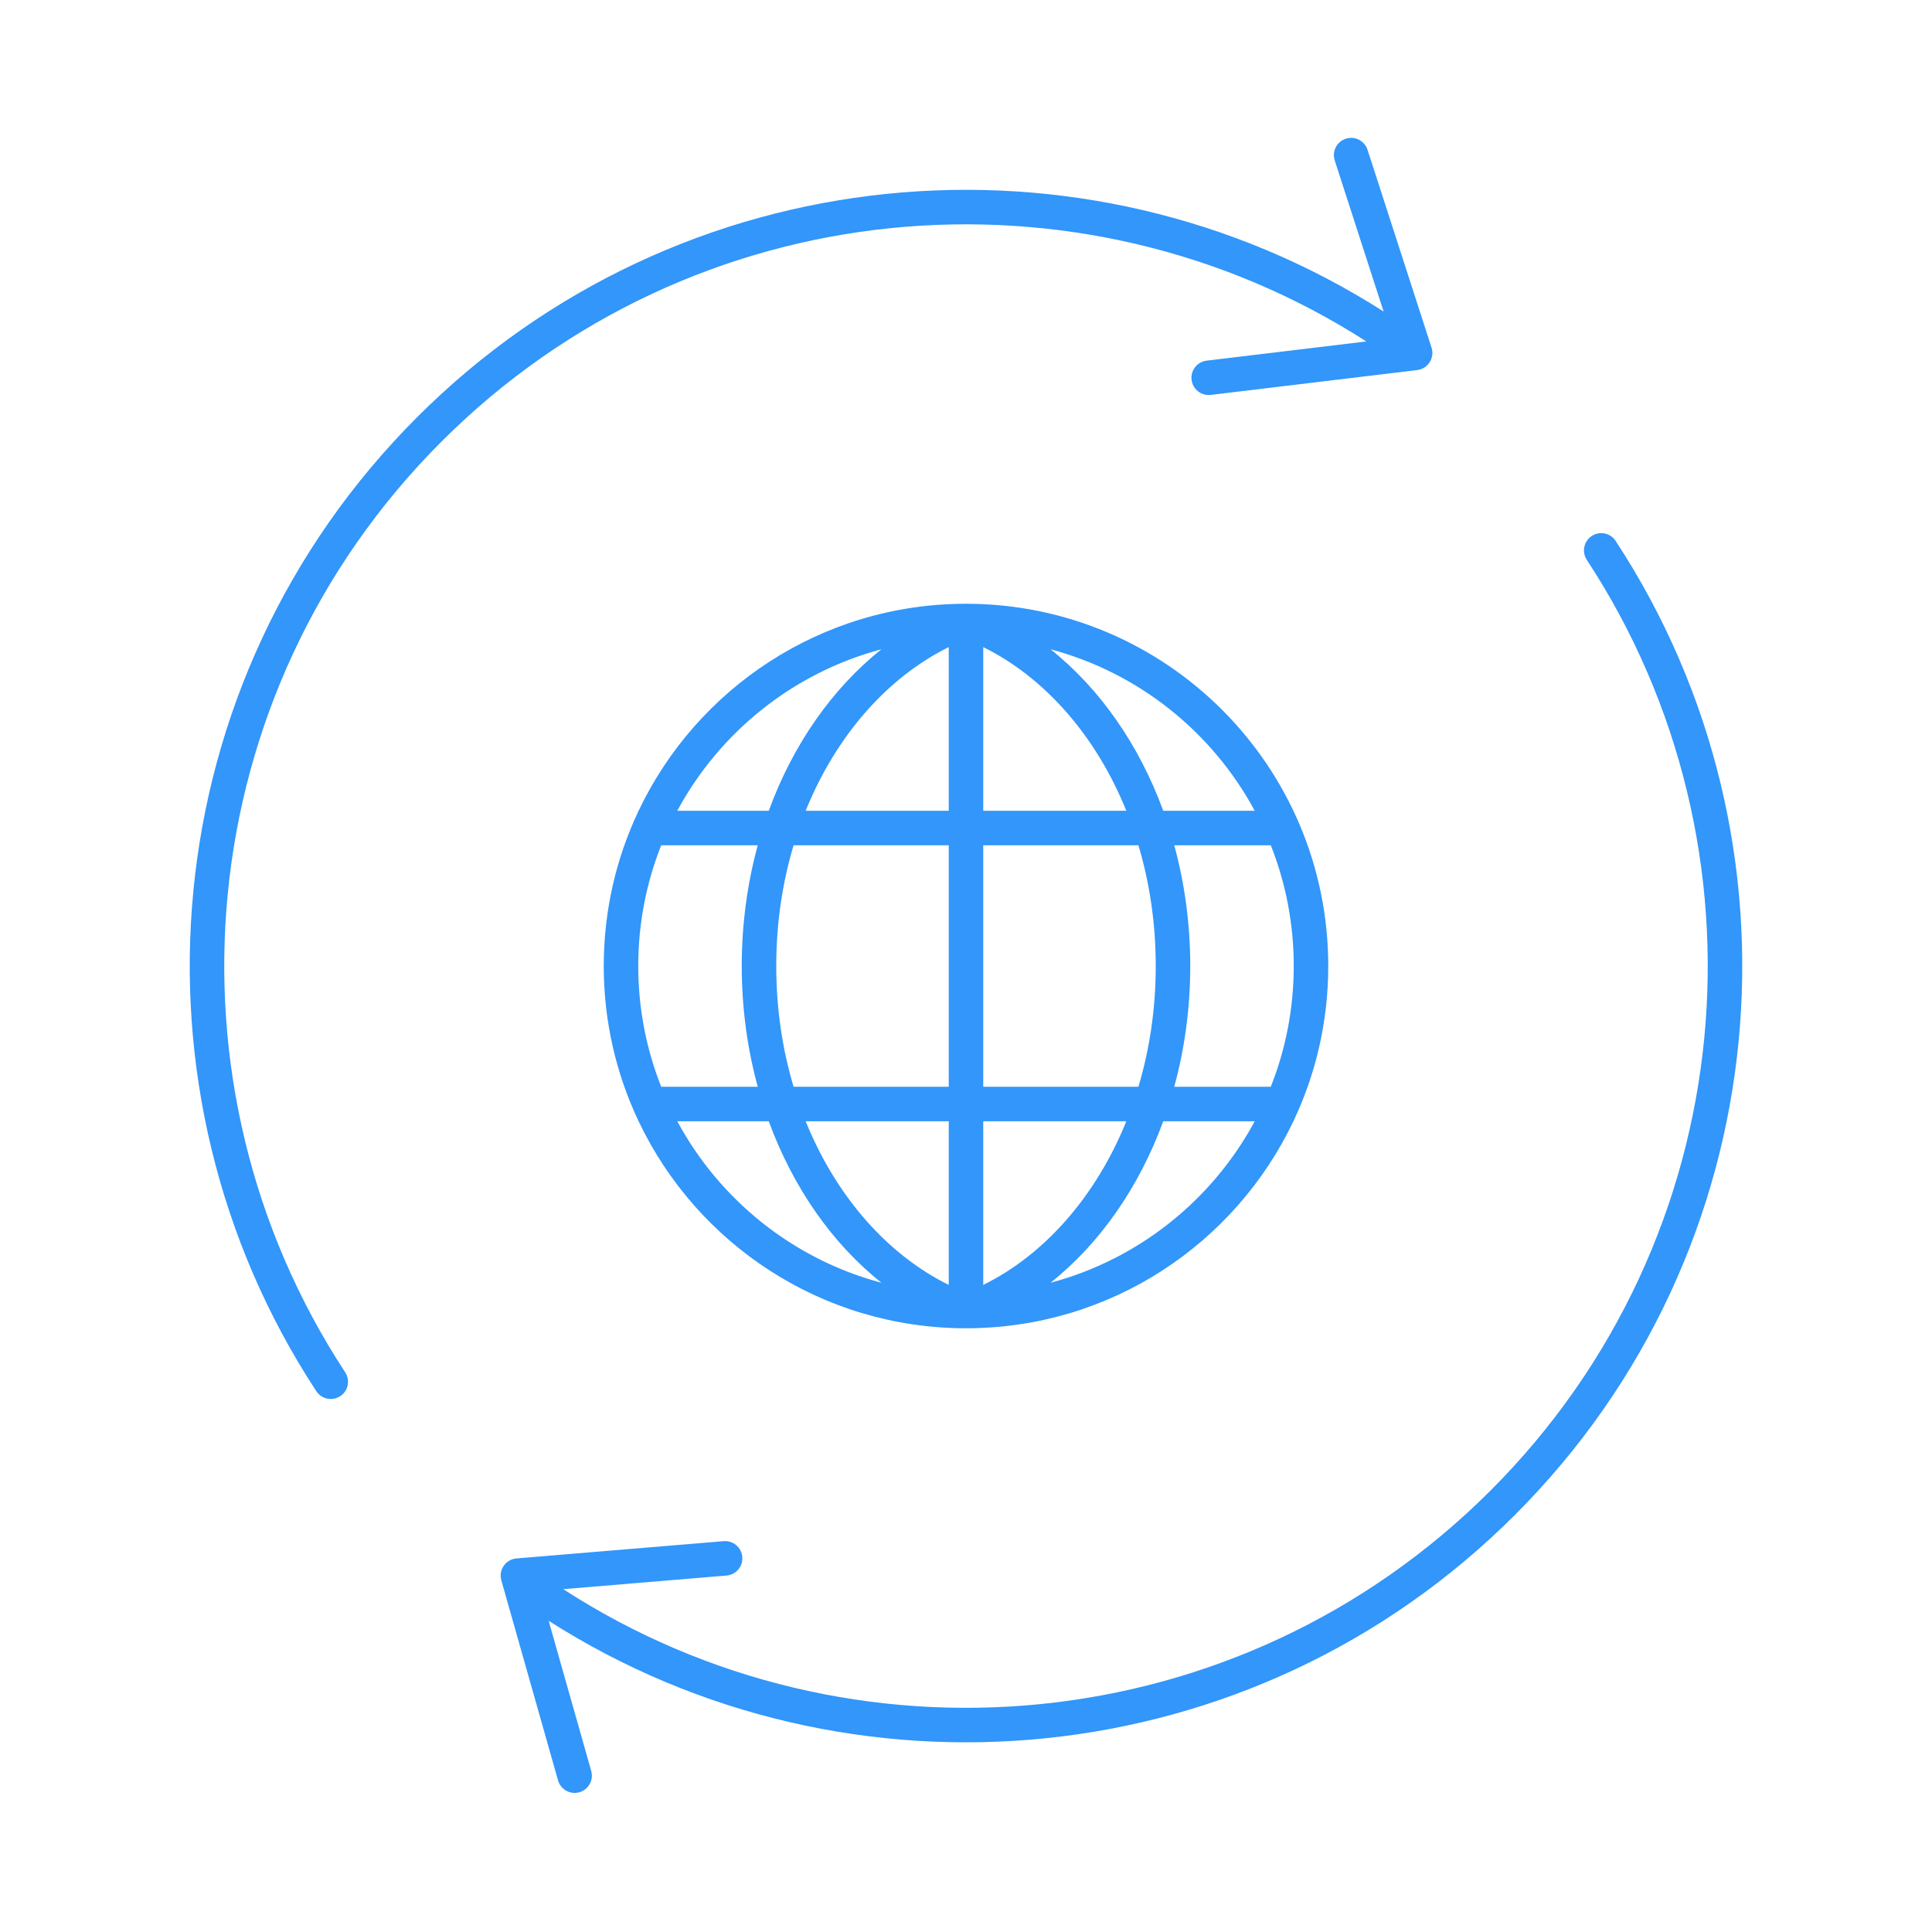 <svg xmlns="http://www.w3.org/2000/svg" width="112" height="112" viewBox="0 0 112 112" fill="none"><path fill-rule="evenodd" clip-rule="evenodd" d="M82.879 20.999C82.718 21.251 82.453 21.418 82.156 21.453L70.189 22.893C69.641 22.959 69.143 22.568 69.077 22.02C69.011 21.471 69.402 20.973 69.95 20.907L79.207 19.794C62.561 9.102 40.155 11.039 25.594 25.599C10.934 40.259 9.072 62.874 20.011 79.553C20.314 80.015 20.185 80.635 19.723 80.938C19.261 81.241 18.641 81.112 18.338 80.65C6.89 63.194 8.836 39.529 24.18 24.185C39.396 8.968 62.797 6.928 80.209 18.06L77.375 9.3C77.206 8.775 77.494 8.211 78.019 8.041C78.545 7.871 79.108 8.159 79.278 8.685L82.988 20.153C83.08 20.437 83.04 20.747 82.879 20.999ZM92.277 31.071C92.739 30.768 93.359 30.897 93.661 31.359C105.11 48.815 103.164 72.481 87.82 87.824C72.608 103.036 49.217 105.08 31.806 93.959L34.274 102.664C34.425 103.195 34.116 103.748 33.585 103.899C33.053 104.049 32.501 103.741 32.35 103.209L29.062 91.613C28.981 91.326 29.032 91.017 29.202 90.771C29.372 90.526 29.644 90.369 29.941 90.344L41.953 89.343C42.503 89.297 42.986 89.706 43.032 90.256C43.078 90.807 42.669 91.29 42.119 91.336L32.653 92.125C49.313 102.917 71.804 101.011 86.406 86.41C101.066 71.75 102.928 49.135 91.989 32.456C91.686 31.994 91.815 31.374 92.277 31.071ZM55 65.001H46.705C48.46 69.342 51.436 72.73 55 74.487V65.001ZM46.005 63.001C45.357 60.833 45 58.476 45 56.001C45 53.526 45.357 51.169 46.005 49.001H55V63.001H46.005ZM43.928 63.001H38.331C37.472 60.835 37 58.473 37 56.001C37 53.529 37.472 51.167 38.331 49.001H43.928C43.325 51.206 43 53.562 43 56.001C43 58.44 43.325 60.796 43.928 63.001ZM44.566 65.001H39.263C41.719 69.561 45.986 73.002 51.099 74.363C48.24 72.087 45.967 68.829 44.566 65.001ZM37 64.957V65.001H37.021C40.391 72.096 47.623 77.001 56 77.001C64.377 77.001 71.609 72.096 74.979 65.001H75V64.957C76.283 62.24 77 59.204 77 56.001C77 44.403 67.598 35.001 56 35.001C47.623 35.001 40.391 39.906 37.021 47.001H37V47.045C35.717 49.762 35 52.797 35 56.001C35 59.204 35.717 62.24 37 64.957ZM73.669 63.001C74.528 60.835 75 58.473 75 56.001C75 53.529 74.528 51.167 73.669 49.001H68.072C68.675 51.206 69 53.562 69 56.001C69 58.44 68.675 60.796 68.072 63.001H73.669ZM65.294 65.001C63.539 69.342 60.564 72.73 57 74.487V65.001H65.294ZM65.995 63.001H57V49.001H65.995C66.643 51.169 67 53.526 67 56.001C67 58.476 66.643 60.833 65.995 63.001ZM67.434 65.001H72.737C70.28 69.561 66.014 73.002 60.9 74.363C63.76 72.087 66.033 68.829 67.434 65.001ZM57 47.001H65.294C63.539 42.66 60.564 39.272 57 37.514V47.001ZM67.434 47.001H72.737C70.28 42.441 66.014 39 60.9 37.639C63.76 39.915 66.033 43.172 67.434 47.001ZM46.705 47.001H55V37.514C51.436 39.272 48.46 42.66 46.705 47.001ZM51.099 37.639C48.24 39.915 45.967 43.172 44.566 47.001H39.263C41.719 42.441 45.986 39 51.099 37.639Z" fill="#3296FA"></path></svg>